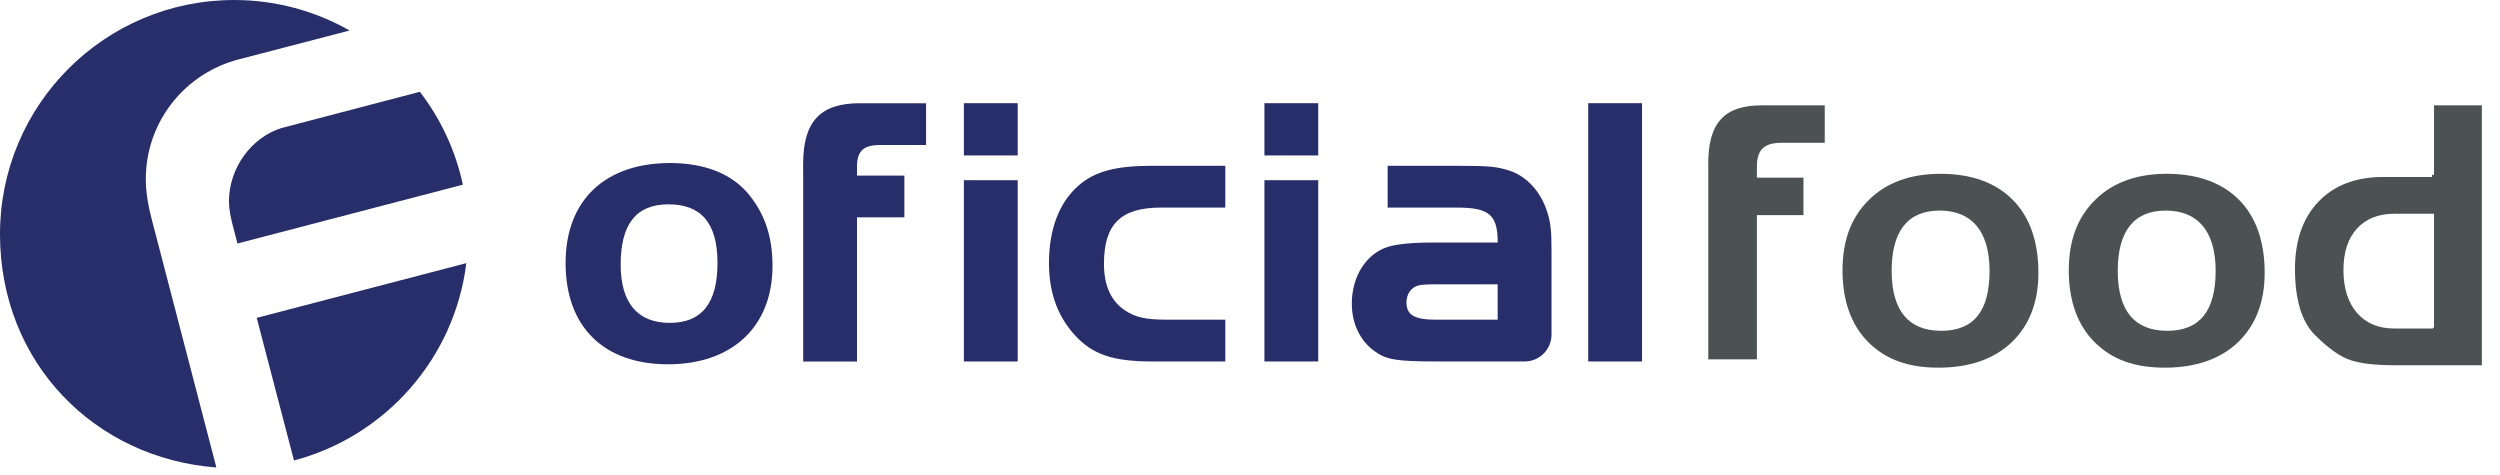 <?xml version="1.0" encoding="utf-8"?>
<svg xmlns="http://www.w3.org/2000/svg" fill="none" height="100%" overflow="visible" preserveAspectRatio="none" style="display: block;" viewBox="0 0 200 38" width="100%">
<g clip-path="url(#clip0_0_686)" id="Camada_1">
<g id="Group">
<path d="M18.32 16.129C18.32 16.78 18.462 17.427 18.61 17.995L18.998 19.48L37.03 14.773C36.438 12.021 35.244 9.498 33.59 7.342L22.515 10.245C20.144 10.983 18.316 13.398 18.316 16.126L18.32 16.129Z" fill="#282E69" id="Vector"/>
<path d="M20.538 25.429L23.518 36.837C30.814 34.913 36.362 28.697 37.307 21.051L20.538 25.429Z" fill="#282E69" id="Vector_2"/>
<path d="M12.2 17.784C11.913 16.697 11.664 15.548 11.664 14.33C11.664 9.699 14.848 5.822 19.143 4.739L27.966 2.441C25.242 0.89 22.089 0.001 18.728 0.001C8.386 0.001 0 8.387 0 18.729C0 29.07 7.628 36.671 17.309 37.398L12.529 19.04C12.429 18.628 12.311 18.206 12.2 17.784Z" fill="#282E69" id="Vector_3"/>
</g>
<path d="M60.002 15.676C61.223 17.219 61.801 19.019 61.801 21.269C61.801 26.121 58.586 29.143 53.443 29.143C48.3 29.143 45.247 26.152 45.247 21.044C45.247 15.935 48.493 13.042 53.605 13.042C56.433 13.042 58.652 13.942 60.002 15.676ZM49.653 21.172C49.653 24.224 51.003 25.83 53.574 25.83C56.146 25.83 57.399 24.256 57.399 21.04C57.399 17.825 56.08 16.347 53.477 16.347C50.875 16.347 49.653 17.956 49.653 21.168" fill="#282E69" id="Vector_4"/>
<path d="M64.252 14.042V13.111C64.252 9.706 65.633 8.259 68.782 8.259H74.085V11.602H70.392C69.073 11.602 68.561 12.084 68.561 13.34V14.046H72.351V17.389H68.561V28.922H64.255V14.046L64.252 14.042Z" fill="#282E69" id="Vector_5"/>
<path d="M77.11 8.255H81.415V12.436H77.11V8.255ZM81.415 28.918H77.11V14.416H81.415V28.918Z" fill="#282E69" id="Vector_6"/>
<path d="M98.025 16.606H92.882C89.667 16.606 88.317 17.925 88.317 21.106C88.317 22.812 88.864 24.061 89.957 24.802C90.792 25.38 91.629 25.574 93.363 25.574H98.025V28.917H92.145C88.995 28.917 87.355 28.339 85.943 26.765C84.593 25.252 83.918 23.39 83.918 21.043C83.918 18.309 84.752 16.156 86.327 14.806C87.611 13.713 89.251 13.263 92.145 13.263H98.025V16.606Z" fill="#282E69" id="Vector_7"/>
<path d="M101.154 8.255H105.46V12.436H101.154V8.255ZM105.46 28.918H101.154V14.416H105.46V28.918Z" fill="#282E69" id="Vector_8"/>
<path d="M131.363 8.255H127.057V28.918H131.363V8.255Z" fill="#282E69" id="Vector_9"/>
<path d="M123.769 16.928C123.253 15.319 122.128 14.1 120.747 13.647C119.719 13.325 119.141 13.263 116.539 13.263H111.011V16.606H116.539C119.141 16.606 119.816 17.184 119.816 19.403H114.545C112.97 19.403 111.717 19.531 111.008 19.756C109.305 20.303 108.145 22.102 108.145 24.286C108.145 25.861 108.789 27.242 109.945 28.08C110.911 28.789 111.714 28.917 115.057 28.917H121.969C123.16 28.917 124.122 27.952 124.122 26.765V20.109C124.122 18.441 124.056 17.828 123.769 16.928ZM114.832 25.574C113.161 25.574 112.517 25.19 112.517 24.193C112.517 23.549 112.87 23.006 113.448 22.843C113.683 22.778 114.144 22.746 114.829 22.746H119.813V25.574H114.829H114.832Z" fill="#282E69" id="Vector_10"/>
<g id="Group_2">
<g id="Vector_11">
</g>
<g id="Vector_12">
</g>
<g id="Vector_13">
</g>
<path d="M136.662 13.111V28.744H140.552V17.212H144.276V14.215H140.552V13.336C140.552 11.979 141.123 11.425 142.521 11.425H145.98V8.428H140.94C137.937 8.428 136.658 9.826 136.658 13.107L136.662 13.111Z" fill="#4C5151" id="Vector_14"/>
<path d="M149.51 15.994C148.091 17.392 147.401 19.24 147.401 21.642C147.401 24.044 148.091 25.993 149.448 27.357C150.846 28.758 152.642 29.413 155.094 29.413C157.545 29.413 159.535 28.724 160.946 27.37C162.358 26.017 163.072 24.155 163.072 21.829C163.072 19.316 162.378 17.347 161.007 15.973C159.637 14.599 157.692 13.903 155.223 13.903V13.73H155.219V13.734V13.907C152.829 13.907 150.907 14.609 149.51 15.994ZM159.164 21.67C159.164 24.896 157.899 26.464 155.294 26.464C152.689 26.464 151.332 24.851 151.332 21.67C151.332 18.489 152.625 16.845 155.168 16.845C157.712 16.845 159.164 18.468 159.164 21.67Z" fill="#4C5151" id="Vector_15"/>
<path d="M173.321 13.903C170.931 13.907 169.009 14.61 167.611 15.994C166.193 17.392 165.503 19.24 165.503 21.642C165.503 24.044 166.193 25.993 167.55 27.357C168.948 28.759 170.743 29.413 173.195 29.413C175.647 29.413 177.637 28.724 179.048 27.371C180.459 26.017 181.173 24.155 181.173 21.829C181.173 19.317 180.48 17.347 179.109 15.973C177.735 14.599 175.787 13.903 173.318 13.903H173.321ZM173.382 26.464C170.754 26.464 169.421 24.851 169.421 21.67C169.421 18.489 170.713 16.845 173.257 16.845C175.8 16.845 177.252 18.469 177.252 21.67C177.252 24.872 175.987 26.464 173.382 26.464Z" fill="#4C5151" id="Vector_16"/>
<path d="M194.562 14.159H190.641C188.465 14.159 186.727 14.824 185.479 16.132C184.231 17.437 183.598 19.247 183.598 21.514C183.598 23.961 184.136 25.74 185.193 26.799C186.268 27.872 187.227 28.551 188.047 28.814C188.87 29.084 190.046 29.219 191.539 29.219H198.548V8.428H194.722V13.986H194.562V14.159ZM194.722 26.173L194.617 26.28H191.529C190.281 26.28 189.281 25.861 188.56 25.034C187.849 24.224 187.475 23.041 187.475 21.611C187.475 20.182 187.836 19.085 188.546 18.299C189.261 17.506 190.264 17.101 191.536 17.101H194.722V26.173Z" fill="#4C5151" id="Vector_17"/>
</g>
</g>
<defs>
<clipPath id="clip0_0_686">
<rect fill="white" height="37.397" width="199.647"/>
</clipPath>
</defs>
</svg>